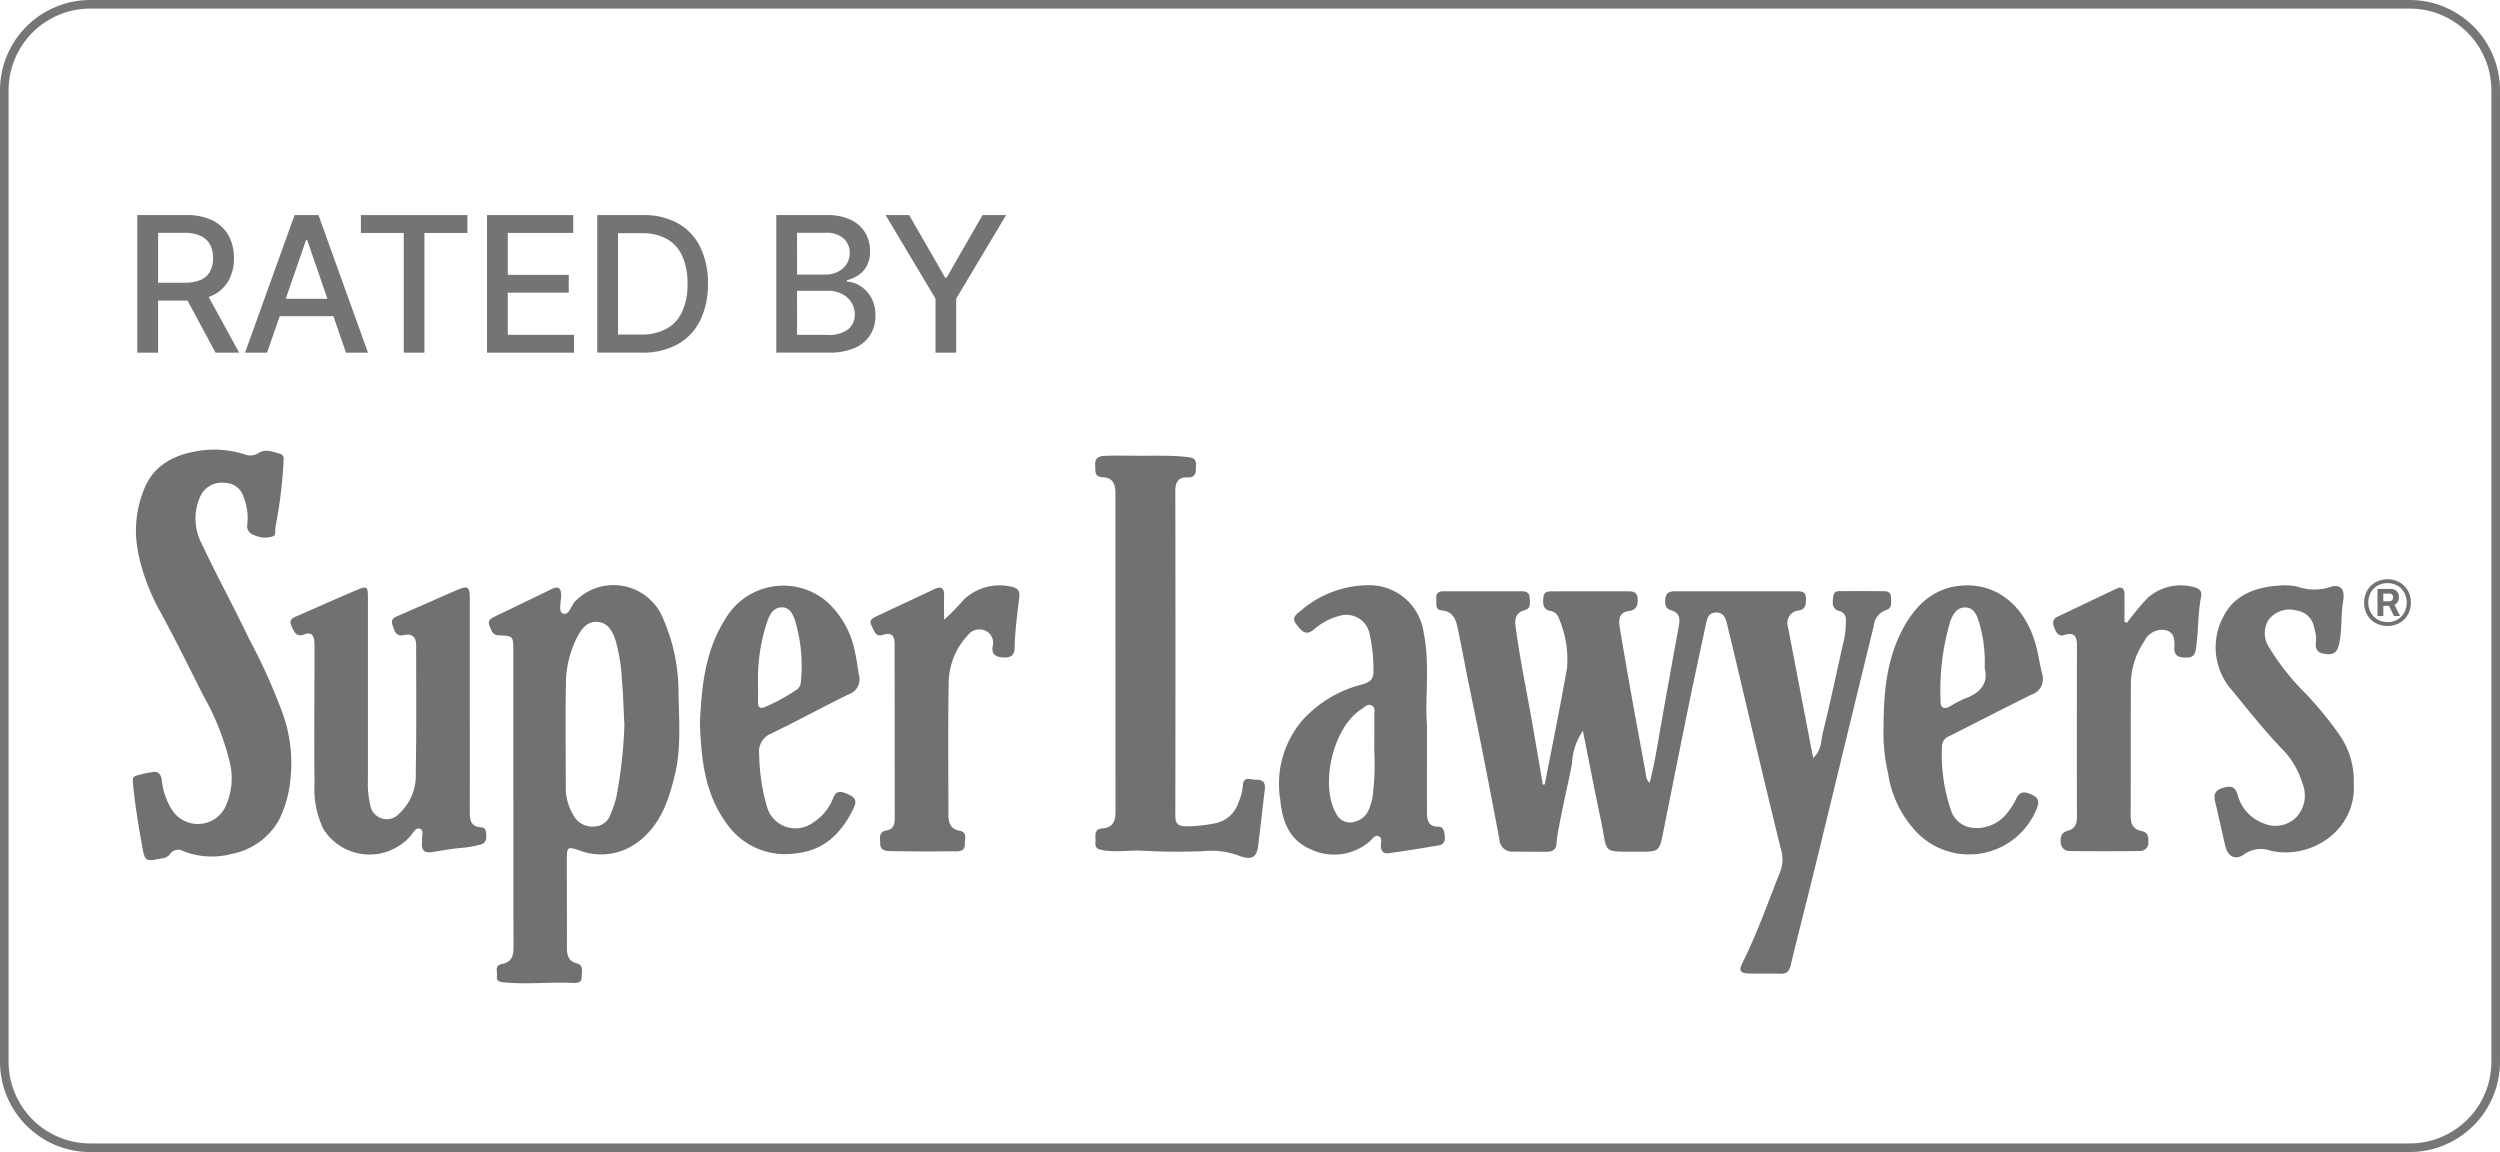 <?xml version="1.0" encoding="UTF-8"?> <svg xmlns="http://www.w3.org/2000/svg" xmlns:xlink="http://www.w3.org/1999/xlink" id="Group_989" data-name="Group 989" width="221.123" height="101.896" viewBox="0 0 221.123 101.896"><defs><clipPath id="clip-path"><rect id="Rectangle_676" data-name="Rectangle 676" width="221.123" height="101.896" fill="none"></rect></clipPath></defs><g id="Group_988" data-name="Group 988" clip-path="url(#clip-path)"><path id="Path_1026" data-name="Path 1026" d="M213.141,101.9H7.982A7.991,7.991,0,0,1,0,93.915V7.982A7.991,7.991,0,0,1,7.982,0H213.141a7.991,7.991,0,0,1,7.982,7.982V93.915a7.991,7.991,0,0,1-7.982,7.981M7.982.76A7.23,7.23,0,0,0,.76,7.982V93.915a7.229,7.229,0,0,0,7.221,7.221H213.141a7.229,7.229,0,0,0,7.221-7.221V7.982A7.23,7.23,0,0,0,213.141.76Z" fill="#767676"></path><path id="Path_1027" data-name="Path 1027" d="M15.97,37.186V25.02h4.336a5.071,5.071,0,0,1,2.35.487,3.236,3.236,0,0,1,1.4,1.346,4.1,4.1,0,0,1,.464,1.981,4,4,0,0,1-.467,1.963,3.165,3.165,0,0,1-1.4,1.316,5.228,5.228,0,0,1-2.35.469H17.016V31h3.118a3.529,3.529,0,0,0,1.452-.255A1.693,1.693,0,0,0,22.409,30a2.443,2.443,0,0,0,.262-1.17,2.537,2.537,0,0,0-.265-1.194,1.759,1.759,0,0,0-.826-.775,3.394,3.394,0,0,0-1.47-.271h-2.3V37.186ZM21.975,31.7l3.006,5.489H22.89L19.944,31.7Z" transform="translate(-3.827 -5.995)" fill="#747474"></path><path id="Path_1028" data-name="Path 1028" d="M30.455,37.186H28.506L32.884,25.02H35l4.378,12.166H37.434L34,27.23h-.1Zm.326-4.765H37.1v1.544H30.781Z" transform="translate(-6.831 -5.995)" fill="#747474"></path><path id="Path_1029" data-name="Path 1029" d="M41.98,26.6V25.02H51.4V26.6H47.6V37.186H45.77V26.6Z" transform="translate(-10.059 -5.995)" fill="#747474"></path><path id="Path_1030" data-name="Path 1030" d="M56.649,37.186V25.02h7.627V26.6H58.485v3.707h5.394v1.574H58.485v3.725h5.863v1.58Z" transform="translate(-13.574 -5.995)" fill="#747474"></path><path id="Path_1031" data-name="Path 1031" d="M73.414,37.185H69.475V25.019h4.063a6.138,6.138,0,0,1,3.071.728,4.855,4.855,0,0,1,1.969,2.086,7.142,7.142,0,0,1,.686,3.252,7.163,7.163,0,0,1-.692,3.267,4.882,4.882,0,0,1-2,2.1,6.365,6.365,0,0,1-3.16.733m-2.1-1.6h2a4.606,4.606,0,0,0,2.311-.525A3.275,3.275,0,0,0,77,33.529a5.863,5.863,0,0,0,.458-2.445A5.834,5.834,0,0,0,77,28.655a3.252,3.252,0,0,0-1.351-1.515,4.406,4.406,0,0,0-2.228-.516H71.311Z" transform="translate(-16.648 -5.995)" fill="#747474"></path><path id="Path_1032" data-name="Path 1032" d="M90.3,37.185V25.019h4.455a4.787,4.787,0,0,1,2.145.425,2.946,2.946,0,0,1,1.271,1.147,3.156,3.156,0,0,1,.422,1.624,2.677,2.677,0,0,1-.279,1.28,2.286,2.286,0,0,1-.745.832,3.309,3.309,0,0,1-1.025.454V30.9a2.454,2.454,0,0,1,1.185.389,2.839,2.839,0,0,1,.96,1.019,3.165,3.165,0,0,1,.38,1.6,3.227,3.227,0,0,1-.436,1.672,3,3,0,0,1-1.346,1.17,5.428,5.428,0,0,1-2.322.43Zm1.836-6.9h2.459a2.549,2.549,0,0,0,1.114-.237,1.958,1.958,0,0,0,.79-.668,1.762,1.762,0,0,0,.294-1.019,1.691,1.691,0,0,0-.528-1.265,2.258,2.258,0,0,0-1.622-.511H92.134Zm0,5.329h2.649a2.808,2.808,0,0,0,1.89-.511,1.644,1.644,0,0,0,.57-1.277,2.007,2.007,0,0,0-.291-1.057A2.085,2.085,0,0,0,96.123,32a2.683,2.683,0,0,0-1.274-.285H92.134Z" transform="translate(-21.637 -5.995)" fill="#747474"></path><path id="Path_1033" data-name="Path 1033" d="M103.014,25.02H105.1l3.178,5.53h.131l3.178-5.53h2.086l-4.414,7.39v4.776h-1.829V32.41Z" transform="translate(-24.684 -5.995)" fill="#747474"></path><path id="Path_1034" data-name="Path 1034" d="M207.284,69.277c-.021-.516-.418-.511-.781-.513-1.106-.007-2.213-.015-3.318,0-.39.007-.931-.138-1,.471-.056.506-.194,1.1.58,1.3a.749.749,0,0,1,.529.84,8.185,8.185,0,0,1-.141,1.6c-.631,2.756-1.2,5.529-1.884,8.271-.179.715-.1,1.595-.865,2.265-.763-3.963-1.5-7.783-2.229-11.608a1.094,1.094,0,0,1,.969-1.433c.656-.122.623-.612.62-1.1,0-.563-.379-.6-.794-.6q-5.38,0-10.76,0c-.424,0-.8.089-.865.581-.064.455-.084.941.49,1.1.723.2.811.7.7,1.325-.551,3.048-1.114,6.1-1.645,9.147-.277,1.591-.53,3.184-.946,4.789a1.008,1.008,0,0,1-.336-.777c-.412-2.258-.836-4.513-1.241-6.772q-.55-3.077-1.064-6.161c-.117-.7-.1-1.357.817-1.485.662-.092.792-.506.763-1.09-.033-.674-.516-.647-.958-.649q-3.228-.016-6.456,0c-.41,0-.884-.063-.928.563-.036.526-.064,1.033.634,1.174a.931.931,0,0,1,.725.615,9.272,9.272,0,0,1,.743,4.37c-.6,3.46-1.31,6.9-1.976,10.349l-.173.03c-.346-2.018-.68-4.039-1.042-6.055-.468-2.61-1-5.209-1.356-7.839-.108-.792-.013-1.315.85-1.562.519-.149.406-.67.387-1.079s-.256-.57-.652-.57c-2.331,0-4.663,0-6.994,0-.385,0-.643.16-.614.587s-.162,1.042.462,1.1c1.076.1,1.284.877,1.449,1.659.369,1.748.679,3.507,1.044,5.257.924,4.433,1.783,8.88,2.624,13.33a1.127,1.127,0,0,0,1.237,1.093c.986.007,1.972.01,2.959.016.533,0,.848-.216.865-.789a6.043,6.043,0,0,1,.1-.8c.353-2.083.861-4.137,1.264-6.212a5.536,5.536,0,0,1,.962-2.9c.556,2.772,1.046,5.361,1.6,7.938.635,2.95-.05,2.741,3.279,2.754,1.877.007,1.878,0,2.238-1.791.758-3.766,1.5-7.534,2.274-11.3.478-2.337.985-4.667,1.484-7,.107-.5.2-1.038.877-1.065.726-.03.887.567,1.008,1.065.772,3.153,1.5,6.317,2.251,9.476.829,3.48,1.655,6.961,2.516,10.434a3.014,3.014,0,0,1-.065,1.923c-1.077,2.717-2.048,5.476-3.354,8.1-.337.676-.2.912.571.931.925.024,1.854-.014,2.779.02.547.02.784-.183.914-.724.662-2.753,1.376-5.493,2.051-8.243,1.05-4.282,2.081-8.567,3.122-12.851q1.087-4.476,2.182-8.95a1.622,1.622,0,0,1,1.093-1.4c.576-.169.441-.707.424-1.144" transform="translate(-40.033 -16.475)" fill="#717171"></path><path id="Path_1035" data-name="Path 1035" d="M72.345,71.2a4.731,4.731,0,0,0-7.795-1.758c-.422.379-.566,1.348-1.146,1.126-.421-.161-.127-1.088-.149-1.673-.022-.6-.284-.747-.8-.5-1.719.829-3.435,1.664-5.156,2.491-.344.166-.547.407-.379.779s.238.818.8.84c1.3.051,1.307.062,1.307,1.379q0,6.541,0,13.082h.009c0,4.391-.011,8.782.011,13.172,0,.769-.218,1.288-1.012,1.431-.716.129-.395.691-.455,1.076-.07.45.265.525.624.558,2.055.192,4.112-.05,6.167.049.3.014.717-.038.7-.509-.017-.445.227-1.05-.42-1.223-.8-.214-.884-.76-.882-1.436.006-2.6-.009-5.2-.008-7.8,0-1.066.073-1.1,1.057-.774a5.389,5.389,0,0,0,5.041-.587c2.115-1.478,2.882-3.7,3.452-6.06.6-2.48.346-4.993.326-7.491a16.255,16.255,0,0,0-1.289-6.18m-4.22,15.673a9.634,9.634,0,0,1-.491,1.439,1.568,1.568,0,0,1-1.387,1.106,1.9,1.9,0,0,1-1.886-.955,4.68,4.68,0,0,1-.695-2.376c0-3.138-.049-6.278.013-9.415a9.024,9.024,0,0,1,1.02-4.046c.365-.692.865-1.373,1.769-1.3.993.078,1.348.892,1.619,1.7a15.661,15.661,0,0,1,.545,3.53c.114,1.216.141,2.44.216,3.854a40.613,40.613,0,0,1-.722,6.463" transform="translate(-13.624 -16.31)" fill="#717171"></path><path id="Path_1036" data-name="Path 1036" d="M50.692,89.555c-1.048-.052-1.043-.769-1.042-1.524q.009-4.616,0-9.232,0-4.706,0-9.411c0-1.163-.142-1.257-1.239-.78-1.67.725-3.333,1.463-5,2.191-.394.171-.811.3-.592.888.179.479.269,1.023,1,.861s1.086.176,1.086.893c0,3.764.038,7.529-.035,11.292a4.58,4.58,0,0,1-1.478,3.619,1.473,1.473,0,0,1-2.542-.755,8.122,8.122,0,0,1-.211-2.22q0-8.066,0-16.133c0-1.008-.079-1.069-1.017-.669-1.728.737-3.447,1.493-5.165,2.251-.37.164-.849.291-.585.888.22.5.4,1.062,1.145.773.611-.237.83.081.881.617.026.267.019.538.018.806,0,3.914-.049,7.828,0,11.74a8.153,8.153,0,0,0,.8,4.076,4.822,4.822,0,0,0,7.665.62c.249-.274.475-.8.846-.678.414.14.146.684.2,1.048a.64.64,0,0,1,0,.179c-.082.673.217.948.879.848.795-.121,1.587-.268,2.386-.354a10.084,10.084,0,0,0,1.934-.319c.424-.131.508-.434.481-.839-.021-.32-.043-.658-.42-.677" transform="translate(-8.097 -16.375)" fill="#717171"></path><path id="Path_1037" data-name="Path 1037" d="M141.6,81.665c-.476.011-1.1-.382-1.151.578a4.56,4.56,0,0,1-.388,1.459,2.688,2.688,0,0,1-1.954,1.793,12.729,12.729,0,0,1-2.661.29c-.671,0-.965-.2-.963-.926q.024-14.389,0-28.78c0-.738.3-1.182,1.032-1.153.846.033.773-.49.8-1.046.039-.717-.426-.719-.928-.773-1.341-.141-2.685-.092-4.028-.1-1.046,0-2.093-.023-3.137.011-.478.015-.878.2-.827.818.041.488-.125,1.05.69,1.077.9.03,1.1.658,1.1,1.431q0,14.076.008,28.152c0,.8-.2,1.4-1.152,1.475-.856.065-.565.756-.622,1.239-.059.509.239.628.7.7,1.193.187,2.385-.03,3.565.04,1.763.1,3.526.1,5.282.034a7.032,7.032,0,0,1,2.972.338c1.42.557,1.808.251,1.928-1.264.017-.208.054-.414.078-.621.151-1.3.294-2.607.456-3.908.078-.63-.2-.881-.8-.866" transform="translate(-30.527 -12.7)" fill="#717171"></path><path id="Path_1038" data-name="Path 1038" d="M162.9,89.434c-.966,0-1.02-.647-1.023-1.334-.009-2.359,0-4.719,0-7.659-.2-2.362.293-5.322-.308-8.261a4.845,4.845,0,0,0-4.886-4.108,9.279,9.279,0,0,0-5.981,2.265c-.424.34-.839.617-.362,1.22.431.544.816,1.064,1.571.4a5.484,5.484,0,0,1,2.285-1.188,2.087,2.087,0,0,1,2.61,1.641,14.01,14.01,0,0,1,.332,3.19c.04.787-.292,1.056-1.03,1.258a10.615,10.615,0,0,0-5.277,3.191,8.677,8.677,0,0,0-1.941,6.938c.18,1.888.751,3.606,2.674,4.428a4.808,4.808,0,0,0,5.215-.659c.249-.2.446-.608.792-.493.4.131.211.569.221.874.014.46.266.7.674.643q2.257-.311,4.5-.709c.421-.074.536-.436.481-.837-.049-.357-.079-.8-.543-.8m-5.683-6.573a22.646,22.646,0,0,1-.176,4.062c-.218.862-.451,1.757-1.5,2.047a1.338,1.338,0,0,1-1.677-.649c-1.515-2.594-.284-7.729,2.238-9.3.26-.163.516-.5.877-.309s.23.579.233.892c.012,1.045,0,2.089,0,3.261" transform="translate(-35.661 -16.311)" fill="#717171"></path><path id="Path_1039" data-name="Path 1039" d="M87.774,81.172c2.284-1.1,4.508-2.323,6.785-3.435a1.4,1.4,0,0,0,.926-1.692c-.125-.673-.193-1.359-.351-2.024A8.013,8.013,0,0,0,92.6,69.5a5.935,5.935,0,0,0-8.964,1.614c-1.787,2.819-2.073,5.977-2.223,9.16.12,3.181.417,6.271,2.4,8.934a6.3,6.3,0,0,0,6.019,2.6c2.585-.244,4.174-1.846,5.22-4.1.328-.708-.118-.969-.659-1.192-.522-.214-.929-.3-1.2.407a4.479,4.479,0,0,1-1.8,2.172,2.616,2.616,0,0,1-4.01-1.3,17.239,17.239,0,0,1-.726-4.748,1.726,1.726,0,0,1,1.12-1.871m-1.223-2.785c.011-.536,0-1.073,0-1.609a15.988,15.988,0,0,1,.858-5.614c.228-.571.528-1.109,1.23-1.128s.957.562,1.163,1.078a14.03,14.03,0,0,1,.522,5.646.851.851,0,0,1-.466.627A17.323,17.323,0,0,1,87.2,78.84c-.478.214-.662.041-.652-.452" transform="translate(-19.507 -16.319)" fill="#717171"></path><path id="Path_1040" data-name="Path 1040" d="M232.488,73.112c-.969-3.2-3.327-5.148-6.268-5.012-2.642.122-4.311,1.718-5.465,3.921-1.335,2.55-1.662,5.327-1.664,8.652a15.8,15.8,0,0,0,.4,4.046,9.59,9.59,0,0,0,2.619,5.3,6.448,6.448,0,0,0,10.5-2.107c.28-.636.22-1.018-.383-1.3-.555-.261-1.069-.381-1.407.361a5.707,5.707,0,0,1-.764,1.207,3.386,3.386,0,0,1-2.955,1.367,2.239,2.239,0,0,1-2.06-1.607,15.159,15.159,0,0,1-.781-5.639.963.963,0,0,1,.647-.875c.8-.4,1.593-.811,2.391-1.214,1.625-.822,3.246-1.651,4.878-2.458a1.453,1.453,0,0,0,.933-1.857c-.221-.922-.344-1.865-.62-2.781m-6.243,5a11.919,11.919,0,0,0-1.342.713c-.464.233-.775.109-.767-.446a21.482,21.482,0,0,1,.845-7.072c.23-.643.568-1.267,1.329-1.264.8,0,1.042.716,1.236,1.347a12.064,12.064,0,0,1,.487,3.99c.357,1.366-.375,2.238-1.788,2.731" transform="translate(-52.492 -16.317)" fill="#717171"></path><path id="Path_1041" data-name="Path 1041" d="M268.605,81.245a32.325,32.325,0,0,0-2.95-3.59,21.413,21.413,0,0,1-3.257-4.131,2.235,2.235,0,0,1-.02-2.38,2.315,2.315,0,0,1,2.488-.829,1.814,1.814,0,0,1,1.547,1.525,3.13,3.13,0,0,1,.16,1.232c-.125.8.267,1.046.992,1.1.769.055.941-.375,1.074-1,.255-1.207.121-2.441.332-3.651.2-1.131-.245-1.636-1.307-1.236a4.523,4.523,0,0,1-2.763-.094,5.813,5.813,0,0,0-1.512-.09c-2.133.129-4.064.805-5.047,2.826a5.717,5.717,0,0,0,.812,6.45c1.389,1.71,2.77,3.428,4.279,5.042a7.358,7.358,0,0,1,1.94,3.178,2.826,2.826,0,0,1-.48,2.936,2.6,2.6,0,0,1-2.868.639,3.69,3.69,0,0,1-2.389-2.583c-.228-.662-.5-.793-1.174-.622-.745.189-.984.523-.809,1.251.313,1.3.59,2.613.893,3.917.219.943.9,1.314,1.7.724a2.559,2.559,0,0,1,2.34-.294c3.641.805,7.568-1.888,7.331-5.932a7.162,7.162,0,0,0-1.309-4.38" transform="translate(-61.726 -16.313)" fill="#717171"></path><path id="Path_1042" data-name="Path 1042" d="M113.732,68.215a4.59,4.59,0,0,0-4.225,1.142,19.1,19.1,0,0,1-1.737,1.772c0-.712-.014-1.423,0-2.134s-.272-.849-.883-.56c-1.7.8-3.4,1.59-5.1,2.393-.325.154-.689.325-.443.8.221.432.321,1.071,1.036.838.859-.279,1.009.209,1.011.865q.01,7.71.013,15.42c0,.511-.163.919-.684,1-.777.126-.6.688-.605,1.17-.008.6.494.669.881.676,1.971.036,3.943.025,5.916.017.4,0,.723-.17.693-.635-.028-.433.259-1.041-.454-1.178-.843-.162-1-.735-1-1.452,0-3.825-.044-7.651.021-11.475a6.3,6.3,0,0,1,1.72-4.4,1.267,1.267,0,0,1,1.541-.367,1.169,1.169,0,0,1,.637,1.35c-.117.674.17.928.8,1s1.122-.075,1.136-.78c.03-1.525.236-3.03.413-4.539.062-.534-.11-.8-.684-.926" transform="translate(-24.265 -16.316)" fill="#717171"></path><path id="Path_1043" data-name="Path 1043" d="M251.267,68.249a4.395,4.395,0,0,0-4.155,1.027,26.4,26.4,0,0,0-1.75,2.118l-.227-.073q0-1.2,0-2.393c0-.489-.17-.794-.7-.544-1.728.81-3.444,1.648-5.173,2.458-.5.235-.516.542-.332,1.013.174.446.382.788.9.627.925-.291,1.106.2,1.1.956-.007,5.05-.017,10.1,0,15.151,0,.63-.177,1.042-.8,1.207-.533.141-.676.488-.635,1.011a.766.766,0,0,0,.806.786q3.091.04,6.181,0a.736.736,0,0,0,.766-.812c.012-.464-.055-.849-.584-.95-.76-.146-.988-.622-.984-1.356.021-3.915,0-7.83.02-11.745a6.839,6.839,0,0,1,1.193-3.7,1.732,1.732,0,0,1,1.858-.978c.842.2.814.922.794,1.595-.02.638.351.817.909.834.526.015.89-.041.993-.716.241-1.565.16-3.157.472-4.714.093-.462-.212-.7-.655-.8" transform="translate(-57.226 -16.321)" fill="#717171"></path><path id="Path_1044" data-name="Path 1044" d="M25.744,69.075c-1.353-2.858-2.883-5.634-4.226-8.5a4.731,4.731,0,0,1-.09-4.159,2.083,2.083,0,0,1,2.206-1.169,1.719,1.719,0,0,1,1.621,1.28,5.021,5.021,0,0,1,.322,2.371.824.824,0,0,0,.6.964,2.192,2.192,0,0,0,1.718.087c.158-.075.147-.254.154-.534.006-.108.017-.111.022-.22.008-.089.018-.172.025-.211a40.928,40.928,0,0,0,.692-5.814.457.457,0,0,0-.307-.5c-.624-.146-1.261-.481-1.895-.072a1.368,1.368,0,0,1-1.2.141,8.731,8.731,0,0,0-4.118-.325c-2.3.354-4.145,1.374-4.933,3.683a9.506,9.506,0,0,0-.439,5.149c.031.2.1.487.129.661.071.335.071.3.144.57A18.443,18.443,0,0,0,17.8,66.505c1.347,2.455,2.581,4.971,3.842,7.472a23.088,23.088,0,0,1,2.375,5.954,5.969,5.969,0,0,1-.444,4.091,2.715,2.715,0,0,1-4.711.056,6.032,6.032,0,0,1-.848-2.511c-.046-.446-.24-.8-.7-.76a9.37,9.37,0,0,0-1.563.341c-.271.069-.329.247-.3.544.168,1.9.48,3.772.814,5.641.255,1.426.315,1.412,1.746,1.121a.975.975,0,0,0,.7-.343.883.883,0,0,1,1.19-.3,6.865,6.865,0,0,0,4.3.249,6.106,6.106,0,0,0,4.155-2.962,10.09,10.09,0,0,0,1.023-3.553,12.973,12.973,0,0,0-.7-5.965,51.059,51.059,0,0,0-2.928-6.5" transform="translate(-3.7 -12.534)" fill="#717171"></path><path id="Path_1045" data-name="Path 1045" d="M277.072,71.514a2.173,2.173,0,0,1-.827-.154,2,2,0,0,1-.657-.43,1.93,1.93,0,0,1-.433-.655,2.286,2.286,0,0,1,0-1.652,1.93,1.93,0,0,1,.433-.655,2,2,0,0,1,.657-.43,2.288,2.288,0,0,1,1.652,0,1.941,1.941,0,0,1,1.085,1.085,2.3,2.3,0,0,1,0,1.652A1.941,1.941,0,0,1,277.9,71.36a2.172,2.172,0,0,1-.826.154m0-.344a1.7,1.7,0,0,0,.875-.224,1.637,1.637,0,0,0,.6-.614,1.9,1.9,0,0,0,0-1.775,1.618,1.618,0,0,0-.6-.611,1.848,1.848,0,0,0-1.756,0,1.6,1.6,0,0,0-.605.611,1.9,1.9,0,0,0,0,1.772,1.632,1.632,0,0,0,.6.614,1.715,1.715,0,0,0,.879.224m-.884-.529v-2.4h1.14a.745.745,0,0,1,.564.2.729.729,0,0,1,.192.527.8.8,0,0,1-.1.407.7.7,0,0,1-.294.274l.495.988h-.547l-.43-.9H276.7v.9Zm.512-1.309h.535a.321.321,0,0,0,.238-.094.343.343,0,0,0,.094-.255.322.322,0,0,0-.091-.247.339.339,0,0,0-.241-.084H276.7Z" transform="translate(-65.896 -16.147)" fill="#717171"></path></g></svg> 